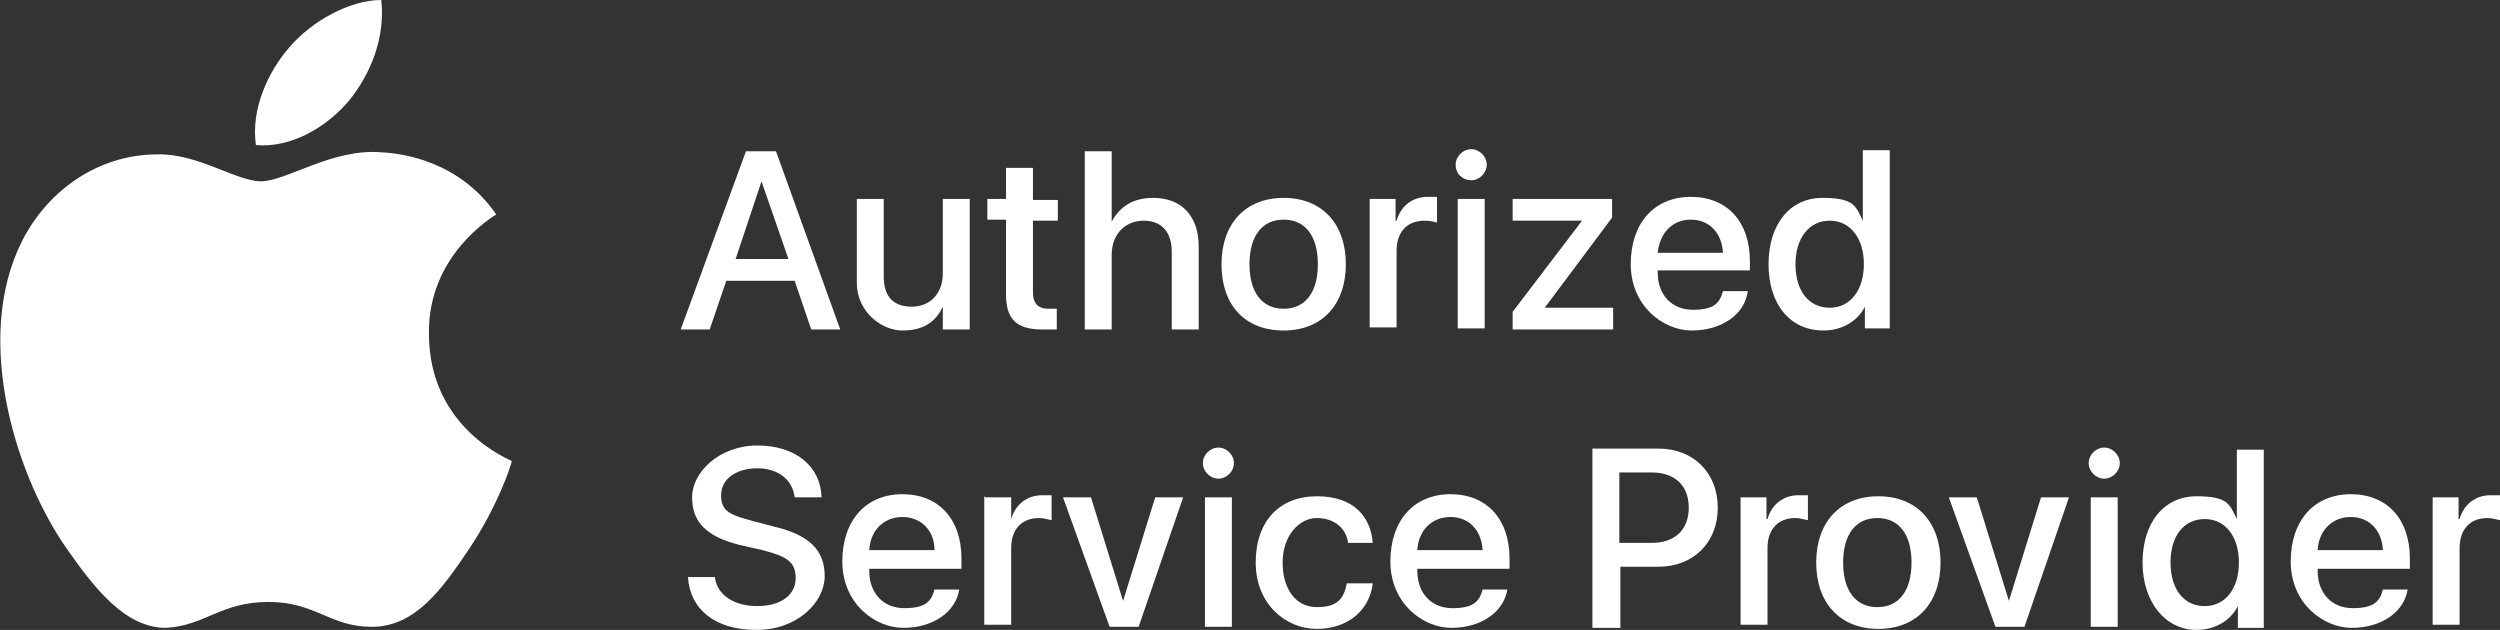 <?xml version="1.0" encoding="UTF-8"?>
<svg xmlns="http://www.w3.org/2000/svg" version="1.1" viewBox="0 0 241.3 60.8">
  <rect x="0" y="0" width="241.3" height="60.8" fill="#333333" stroke="none"/>
  <defs>
    <style>
      .cls-1 {
        fill: #fff;
      }
    </style>
  </defs>
  <!-- Generator: Adobe Illustrator 28.7.2, SVG Export Plug-In . SVG Version: 1.2.0 Build 154)  -->
  <g>
    <g id="Layer_1">
      <g>
        <path class="cls-1" d="M49.4,44.5c0,.2-1.3,4.3-4.2,8.6-2.5,3.7-5.1,7.4-9.3,7.4-4.1,0-5.4-2.4-10-2.4s-6.1,2.3-9.9,2.5c-4,0-7-4-9.6-7.7C1.2,45.4-2.8,31.7,2.6,22.4c2.7-4.6,7.4-7.5,12.6-7.5,3.9-.1,7.6,2.6,10,2.6s6.9-3.2,11.6-2.8c2,.1,7.5.8,11.1,6-.3.2-6.6,3.9-6.5,11.5,0,9.2,7.9,12.2,8,12.3ZM33.7,9.7c2.1-2.6,3.5-6.1,3.1-9.7-3,0-6.7,2-8.9,4.6-2,2.3-3.7,5.9-3.2,9.4,3.4.3,6.8-1.7,9-4.3Z"/>
        <g>
          <path class="cls-1" d="M76.7,27.1h-6.6l-1.6,4.7h-2.8l6.3-17.2h2.9l6.2,17.2h-2.8l-1.6-4.7ZM70.9,25h5.2l-2.6-7.5h0l-2.5,7.5Z"/>
          <path class="cls-1" d="M93.5,31.8h-2.5v-2.2h0c-.7,1.5-1.9,2.3-3.9,2.3s-4.4-1.8-4.4-4.6v-8.1h2.6v7.5c0,1.9.9,2.9,2.7,2.9s3-1.3,3-3.2v-7.2h2.6s0,12.6,0,12.6Z"/>
          <path class="cls-1" d="M99.7,16.3v3h2.4v2h-2.4v6.9c0,1.1.5,1.6,1.5,1.6s.7,0,.8,0v2c-.3,0-.9,0-1.4,0-2.5,0-3.5-1-3.5-3.4v-7.2h-1.8v-2h1.8v-3h2.6Z"/>
          <path class="cls-1" d="M104.7,14.6h2.6v6.8h0c.8-1.5,2.1-2.3,4-2.3,2.8,0,4.4,1.8,4.4,4.7v8h-2.6v-7.5c0-1.8-.9-3-2.7-3s-3.1,1.3-3.1,3.3v7.2h-2.6V14.6h-.1Z"/>
          <path class="cls-1" d="M117.9,25.5c0-3.9,2.3-6.4,6-6.4s6,2.5,6,6.4-2.3,6.4-6,6.4c-3.7,0-6-2.4-6-6.4ZM127.2,25.5c0-2.7-1.2-4.3-3.3-4.3s-3.3,1.6-3.3,4.3,1.2,4.3,3.3,4.3c2.1,0,3.3-1.6,3.3-4.3Z"/>
          <path class="cls-1" d="M132.2,19.2h2.5v2.1h.1c.4-1.4,1.5-2.3,3-2.3s.7,0,.9.1v2.4c-.2-.1-.7-.2-1.2-.2-1.7,0-2.7,1.1-2.7,2.9v7.4h-2.6v-12.4Z"/>
          <path class="cls-1" d="M140.5,15.9c0-.8.7-1.5,1.5-1.5s1.5.7,1.5,1.5-.7,1.5-1.5,1.5-1.5-.6-1.5-1.5ZM140.7,19.2h2.6v12.5h-2.6v-12.5Z"/>
          <path class="cls-1" d="M146,30.1l6.7-8.8h-6.7v-2.1h9.6v1.8l-6.5,8.7h6.6v2.1h-9.7v-1.7Z"/>
          <path class="cls-1" d="M168.7,28.1c-.3,2.3-2.6,3.8-5.4,3.8s-5.9-2.4-5.9-6.4,2.3-6.5,5.8-6.5,5.7,2.4,5.7,6.2v.9h-8.9v.2c0,2.1,1.3,3.6,3.4,3.6s2.6-.7,2.9-1.8h2.4ZM160,24.4h6.3c-.1-1.9-1.3-3.2-3.1-3.2s-3,1.3-3.2,3.2Z"/>
          <path class="cls-1" d="M170.7,25.5c0-3.9,2.1-6.4,5.2-6.4s3.2.8,3.9,2.2h0v-6.8h2.6v17.2h-2.4v-2.1h0c-.7,1.4-2.2,2.3-4,2.3-3.2,0-5.3-2.5-5.3-6.4ZM173.3,25.5c0,2.6,1.3,4.2,3.3,4.2s3.3-1.7,3.3-4.2-1.3-4.2-3.3-4.2c-2,0-3.3,1.7-3.3,4.2Z"/>
          <path class="cls-1" d="M69,55.7c.2,1.7,1.8,2.8,4.1,2.8s3.7-1.1,3.7-2.7-.9-2.1-3.2-2.7l-2.2-.5c-3.2-.8-4.6-2.2-4.6-4.6s2.6-5,6.3-5,6.1,2,6.2,5h-2.6c-.2-1.7-1.6-2.8-3.6-2.8s-3.5,1-3.5,2.6.9,1.9,3.1,2.5l1.9.5c3.5.8,5,2.3,5,4.8s-2.6,5.2-6.6,5.2-6.4-2-6.6-5.1c0,0,2.6,0,2.6,0Z"/>
          <path class="cls-1" d="M92.6,56.8c-.3,2.3-2.6,3.8-5.4,3.8s-5.9-2.4-5.9-6.4,2.3-6.5,5.8-6.5,5.7,2.4,5.7,6.2v1h-8.9v.2c0,2.1,1.3,3.6,3.4,3.6s2.6-.7,2.9-1.8h2.4ZM83.9,53.1h6.3c0-1.9-1.3-3.2-3.1-3.2s-3.1,1.3-3.2,3.2Z"/>
          <path class="cls-1" d="M95.1,48h2.5v2.1h0c.4-1.4,1.5-2.3,3-2.3s.7,0,.9,0v2.4c-.2,0-.7-.2-1.2-.2-1.7,0-2.7,1.1-2.7,2.9v7.4h-2.6s0-12.4,0-12.4Z"/>
          <path class="cls-1" d="M109.9,60.5h-2.8l-4.5-12.5h2.7l3.1,10h0l3.1-10h2.7l-4.3,12.5Z"/>
          <path class="cls-1" d="M116.1,44.7c0-.8.7-1.5,1.5-1.5s1.5.7,1.5,1.5-.7,1.5-1.5,1.5c-.8,0-1.5-.7-1.5-1.5ZM116.3,48h2.6v12.5h-2.6v-12.5Z"/>
          <path class="cls-1" d="M130.1,52.3c-.2-1.3-1.3-2.3-3-2.3s-3.3,1.7-3.3,4.3,1.3,4.3,3.3,4.3,2.6-.8,2.9-2.3h2.5c-.3,2.6-2.4,4.4-5.4,4.4s-5.9-2.4-5.9-6.4,2.3-6.4,5.9-6.4,5.2,2,5.4,4.5h-2.4Z"/>
          <path class="cls-1" d="M145.5,56.8c-.3,2.3-2.6,3.8-5.4,3.8s-5.9-2.4-5.9-6.4,2.3-6.5,5.8-6.5,5.7,2.4,5.7,6.2v1h-8.9v.2c0,2.1,1.3,3.6,3.4,3.6s2.6-.7,2.9-1.8h2.4ZM136.8,53.1h6.3c-.1-1.9-1.3-3.2-3.1-3.2s-3.1,1.3-3.2,3.2Z"/>
          <path class="cls-1" d="M160.1,43.3c3.3,0,5.7,2.3,5.7,5.7s-2.4,5.7-5.7,5.7h-3.7v5.9h-2.7v-17.3h6.4ZM156.3,52.4h3.1c2.3,0,3.6-1.3,3.6-3.4s-1.3-3.4-3.6-3.4h-3.1v6.8Z"/>
          <path class="cls-1" d="M168,48h2.5v2.1h.1c.4-1.4,1.5-2.3,3-2.3s.7,0,.9,0v2.4c-.2,0-.7-.2-1.2-.2-1.7,0-2.7,1.1-2.7,2.9v7.4h-2.6v-12.4Z"/>
          <path class="cls-1" d="M175.3,54.3c0-3.9,2.3-6.4,6-6.4s6,2.5,6,6.4-2.3,6.4-6,6.4-6-2.5-6-6.4ZM184.5,54.3c0-2.7-1.2-4.3-3.3-4.3s-3.3,1.6-3.3,4.3,1.2,4.3,3.3,4.3c2.1,0,3.3-1.6,3.3-4.3Z"/>
          <path class="cls-1" d="M195.4,60.5h-2.8l-4.5-12.5h2.7l3.1,10h0l3.1-10h2.7l-4.3,12.5Z"/>
          <path class="cls-1" d="M201.6,44.7c0-.8.7-1.5,1.5-1.5s1.5.7,1.5,1.5-.7,1.5-1.5,1.5c-.8,0-1.5-.7-1.5-1.5ZM201.8,48h2.6v12.5h-2.6v-12.5Z"/>
          <path class="cls-1" d="M206.8,54.3c0-3.9,2.1-6.4,5.2-6.4s3.2.8,3.9,2.2h0v-6.7h2.6v17.2h-2.5v-2.1h0c-.7,1.4-2.2,2.3-4,2.3-3,0-5.2-2.7-5.2-6.5ZM209.5,54.3c0,2.6,1.3,4.2,3.3,4.2s3.3-1.7,3.3-4.2-1.3-4.2-3.3-4.2c-2,0-3.3,1.6-3.3,4.2Z"/>
          <path class="cls-1" d="M232.4,56.8c-.3,2.3-2.6,3.8-5.4,3.8s-5.9-2.4-5.9-6.4,2.3-6.5,5.8-6.5,5.7,2.4,5.7,6.2v1h-8.9v.2c0,2.1,1.3,3.6,3.4,3.6s2.6-.7,2.9-1.8h2.4ZM223.7,53.1h6.3c-.1-1.9-1.3-3.2-3.1-3.2s-3.1,1.3-3.2,3.2Z"/>
          <path class="cls-1" d="M234.8,48h2.5v2.1h.1c.4-1.4,1.5-2.3,3-2.3s.7,0,.9,0v2.4c-.2,0-.7-.2-1.2-.2-1.7,0-2.7,1.1-2.7,2.9v7.4h-2.6v-12.4Z"/>
        </g>
      </g>
    </g>
  </g>
</svg>